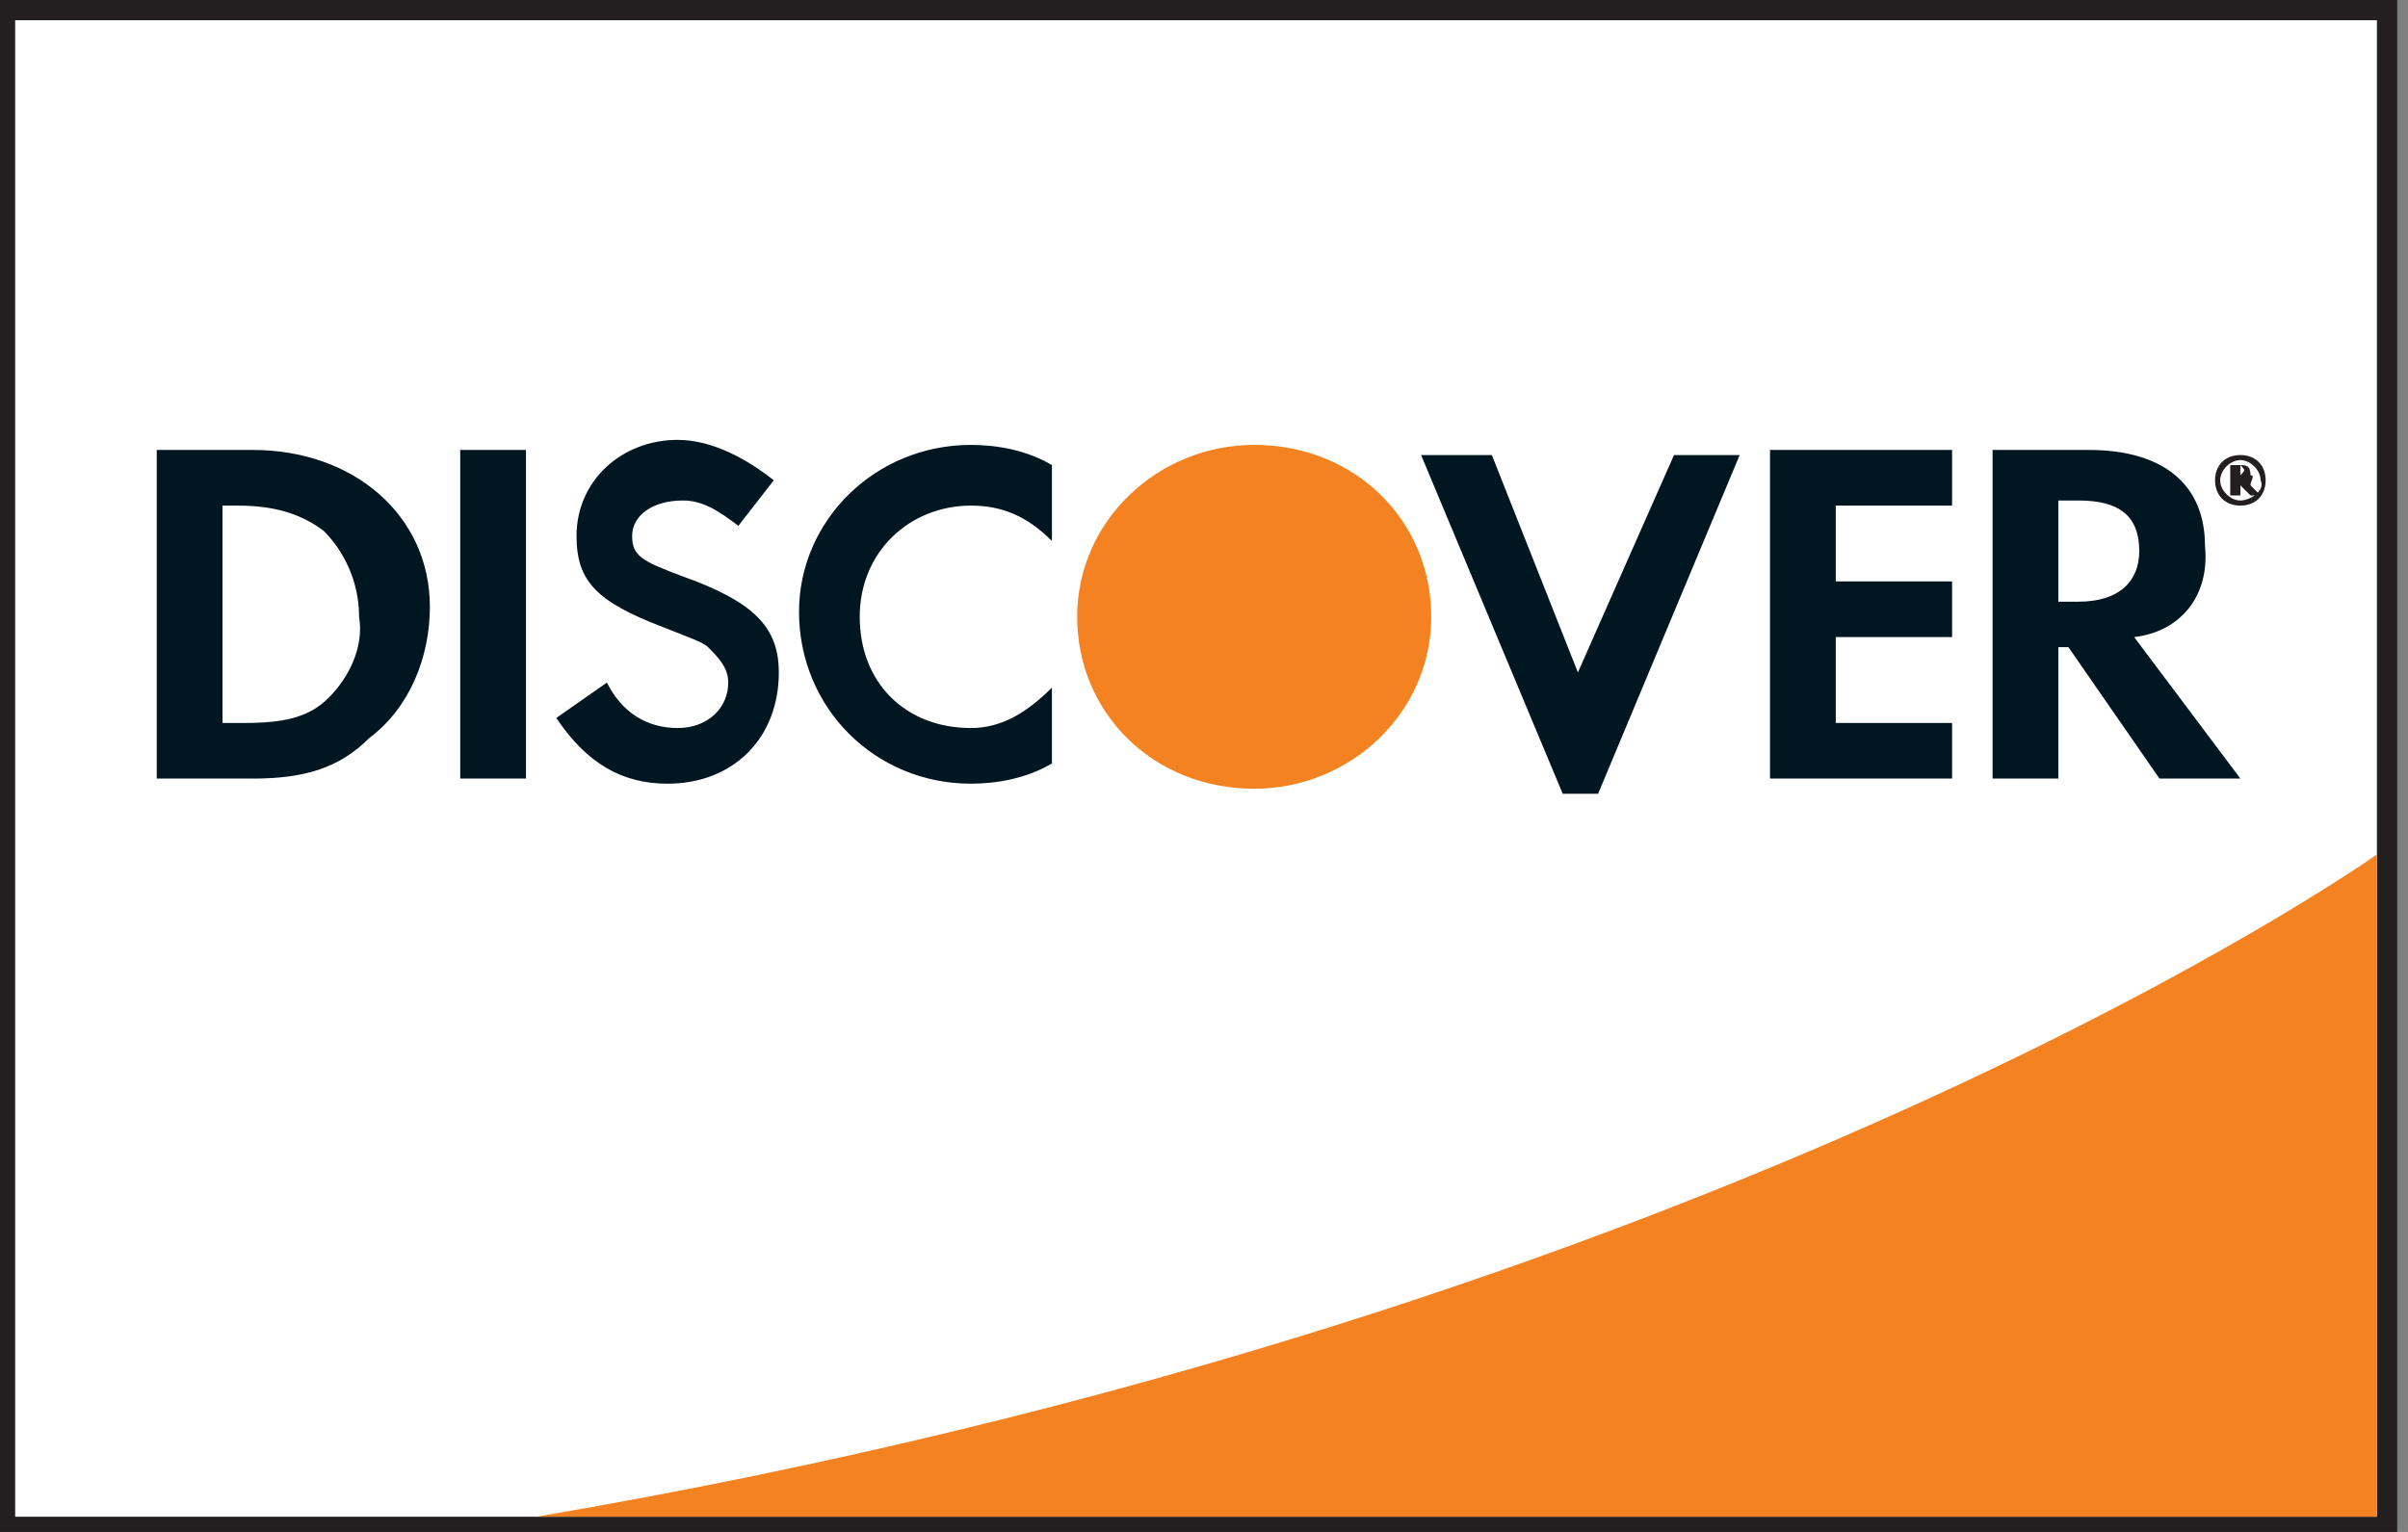 <svg xmlns="http://www.w3.org/2000/svg" width="33" height="21" viewBox="0 0 33 21" fill="none"><rect x="0" y="0" width="33" height="21" fill="#808080" stroke="none"/><g clip-path="url(#clip0_7798_1327)"><path d="M0.069 0.139H32.644V20.931H0.069V0.139Z" fill="white"></path><path d="M32.782 0H0V21H32.852V0H32.782ZM32.574 0.277V20.792H0.208V0.277C0.485 0.277 32.366 0.277 32.574 0.277Z" fill="#231F20"></path><path d="M32.574 11.713C32.574 11.713 23.703 18.02 7.347 20.792H32.574V11.713ZM17.188 6.099C15.871 6.099 14.762 7.138 14.762 8.455C14.762 9.772 15.802 10.812 17.188 10.812C18.505 10.812 19.614 9.772 19.614 8.455C19.614 7.138 18.574 6.099 17.188 6.099Z" fill="#F58220"></path><path d="M3.465 6.168H2.148V10.673H3.465C4.158 10.673 4.643 10.535 5.059 10.119C5.614 9.703 5.891 9.01 5.891 8.317C5.891 7.069 4.851 6.168 3.465 6.168ZM4.505 9.564C4.228 9.842 3.881 9.911 3.327 9.911H3.049V6.931H3.257C3.812 6.931 4.158 7.069 4.436 7.277C4.713 7.555 4.921 7.97 4.921 8.456C4.99 8.871 4.782 9.287 4.505 9.564ZM6.307 6.168H7.208V10.673H6.307V6.168ZM9.356 7.901C8.802 7.693 8.663 7.624 8.663 7.347C8.663 7.069 8.941 6.861 9.356 6.861C9.634 6.861 9.842 7 10.119 7.208L10.604 6.584C10.257 6.307 9.772 6.03 9.287 6.03C8.525 6.03 7.901 6.584 7.901 7.347C7.901 7.97 8.178 8.248 9.079 8.594C9.426 8.733 9.634 8.802 9.703 8.871C9.842 9.01 9.98 9.149 9.98 9.357C9.98 9.703 9.703 9.98 9.287 9.98C8.871 9.98 8.525 9.772 8.317 9.357L7.624 9.842C8.04 10.465 8.525 10.743 9.148 10.743C10.049 10.743 10.673 10.119 10.673 9.218C10.673 8.594 10.327 8.248 9.356 7.901ZM10.95 8.386C10.95 9.703 11.99 10.743 13.307 10.743C13.653 10.743 14.069 10.673 14.416 10.465V9.426C14.069 9.772 13.723 9.98 13.307 9.98C12.406 9.98 11.782 9.357 11.782 8.456C11.782 7.555 12.475 6.931 13.307 6.931C13.723 6.931 14.069 7.069 14.416 7.416V6.376C14.069 6.168 13.653 6.099 13.307 6.099C11.99 6.099 10.95 7.139 10.95 8.386ZM21.624 9.218L20.445 6.238H19.475L21.416 10.881H21.901L23.841 6.238H22.941L21.624 9.218ZM24.257 10.673H26.752V9.911H25.158V8.733H26.752V7.97H25.158V6.931H26.752V6.168H24.257V10.673ZM30.218 7.485C30.218 6.654 29.663 6.168 28.624 6.168H27.307V10.673H28.208V8.871H28.346L29.594 10.673H30.703L29.247 8.733C29.871 8.663 30.287 8.178 30.218 7.485ZM28.485 8.248H28.208V6.861H28.485C29.04 6.861 29.317 7.069 29.317 7.555C29.317 7.97 29.04 8.248 28.485 8.248Z" fill="#001722"></path><path d="M30.842 6.515C30.842 6.376 30.772 6.376 30.703 6.376H30.564V6.792H30.703V6.653L30.842 6.792H30.98L30.842 6.653C30.842 6.584 30.911 6.515 30.842 6.515ZM30.703 6.515V6.376C30.772 6.446 30.772 6.446 30.703 6.515C30.772 6.515 30.772 6.515 30.703 6.515Z" fill="#231F20"></path><path d="M30.703 6.238C30.495 6.238 30.356 6.376 30.356 6.584C30.356 6.792 30.495 6.931 30.703 6.931C30.911 6.931 31.049 6.792 31.049 6.584C31.049 6.376 30.911 6.238 30.703 6.238ZM30.703 6.861C30.564 6.861 30.426 6.723 30.426 6.584C30.426 6.445 30.564 6.307 30.703 6.307C30.841 6.307 30.98 6.445 30.98 6.584C31.049 6.723 30.841 6.861 30.703 6.861Z" fill="#231F20"></path></g><defs><clipPath id="clip0_7798_1327"><rect width="33" height="21" fill="white"></rect></clipPath></defs></svg>